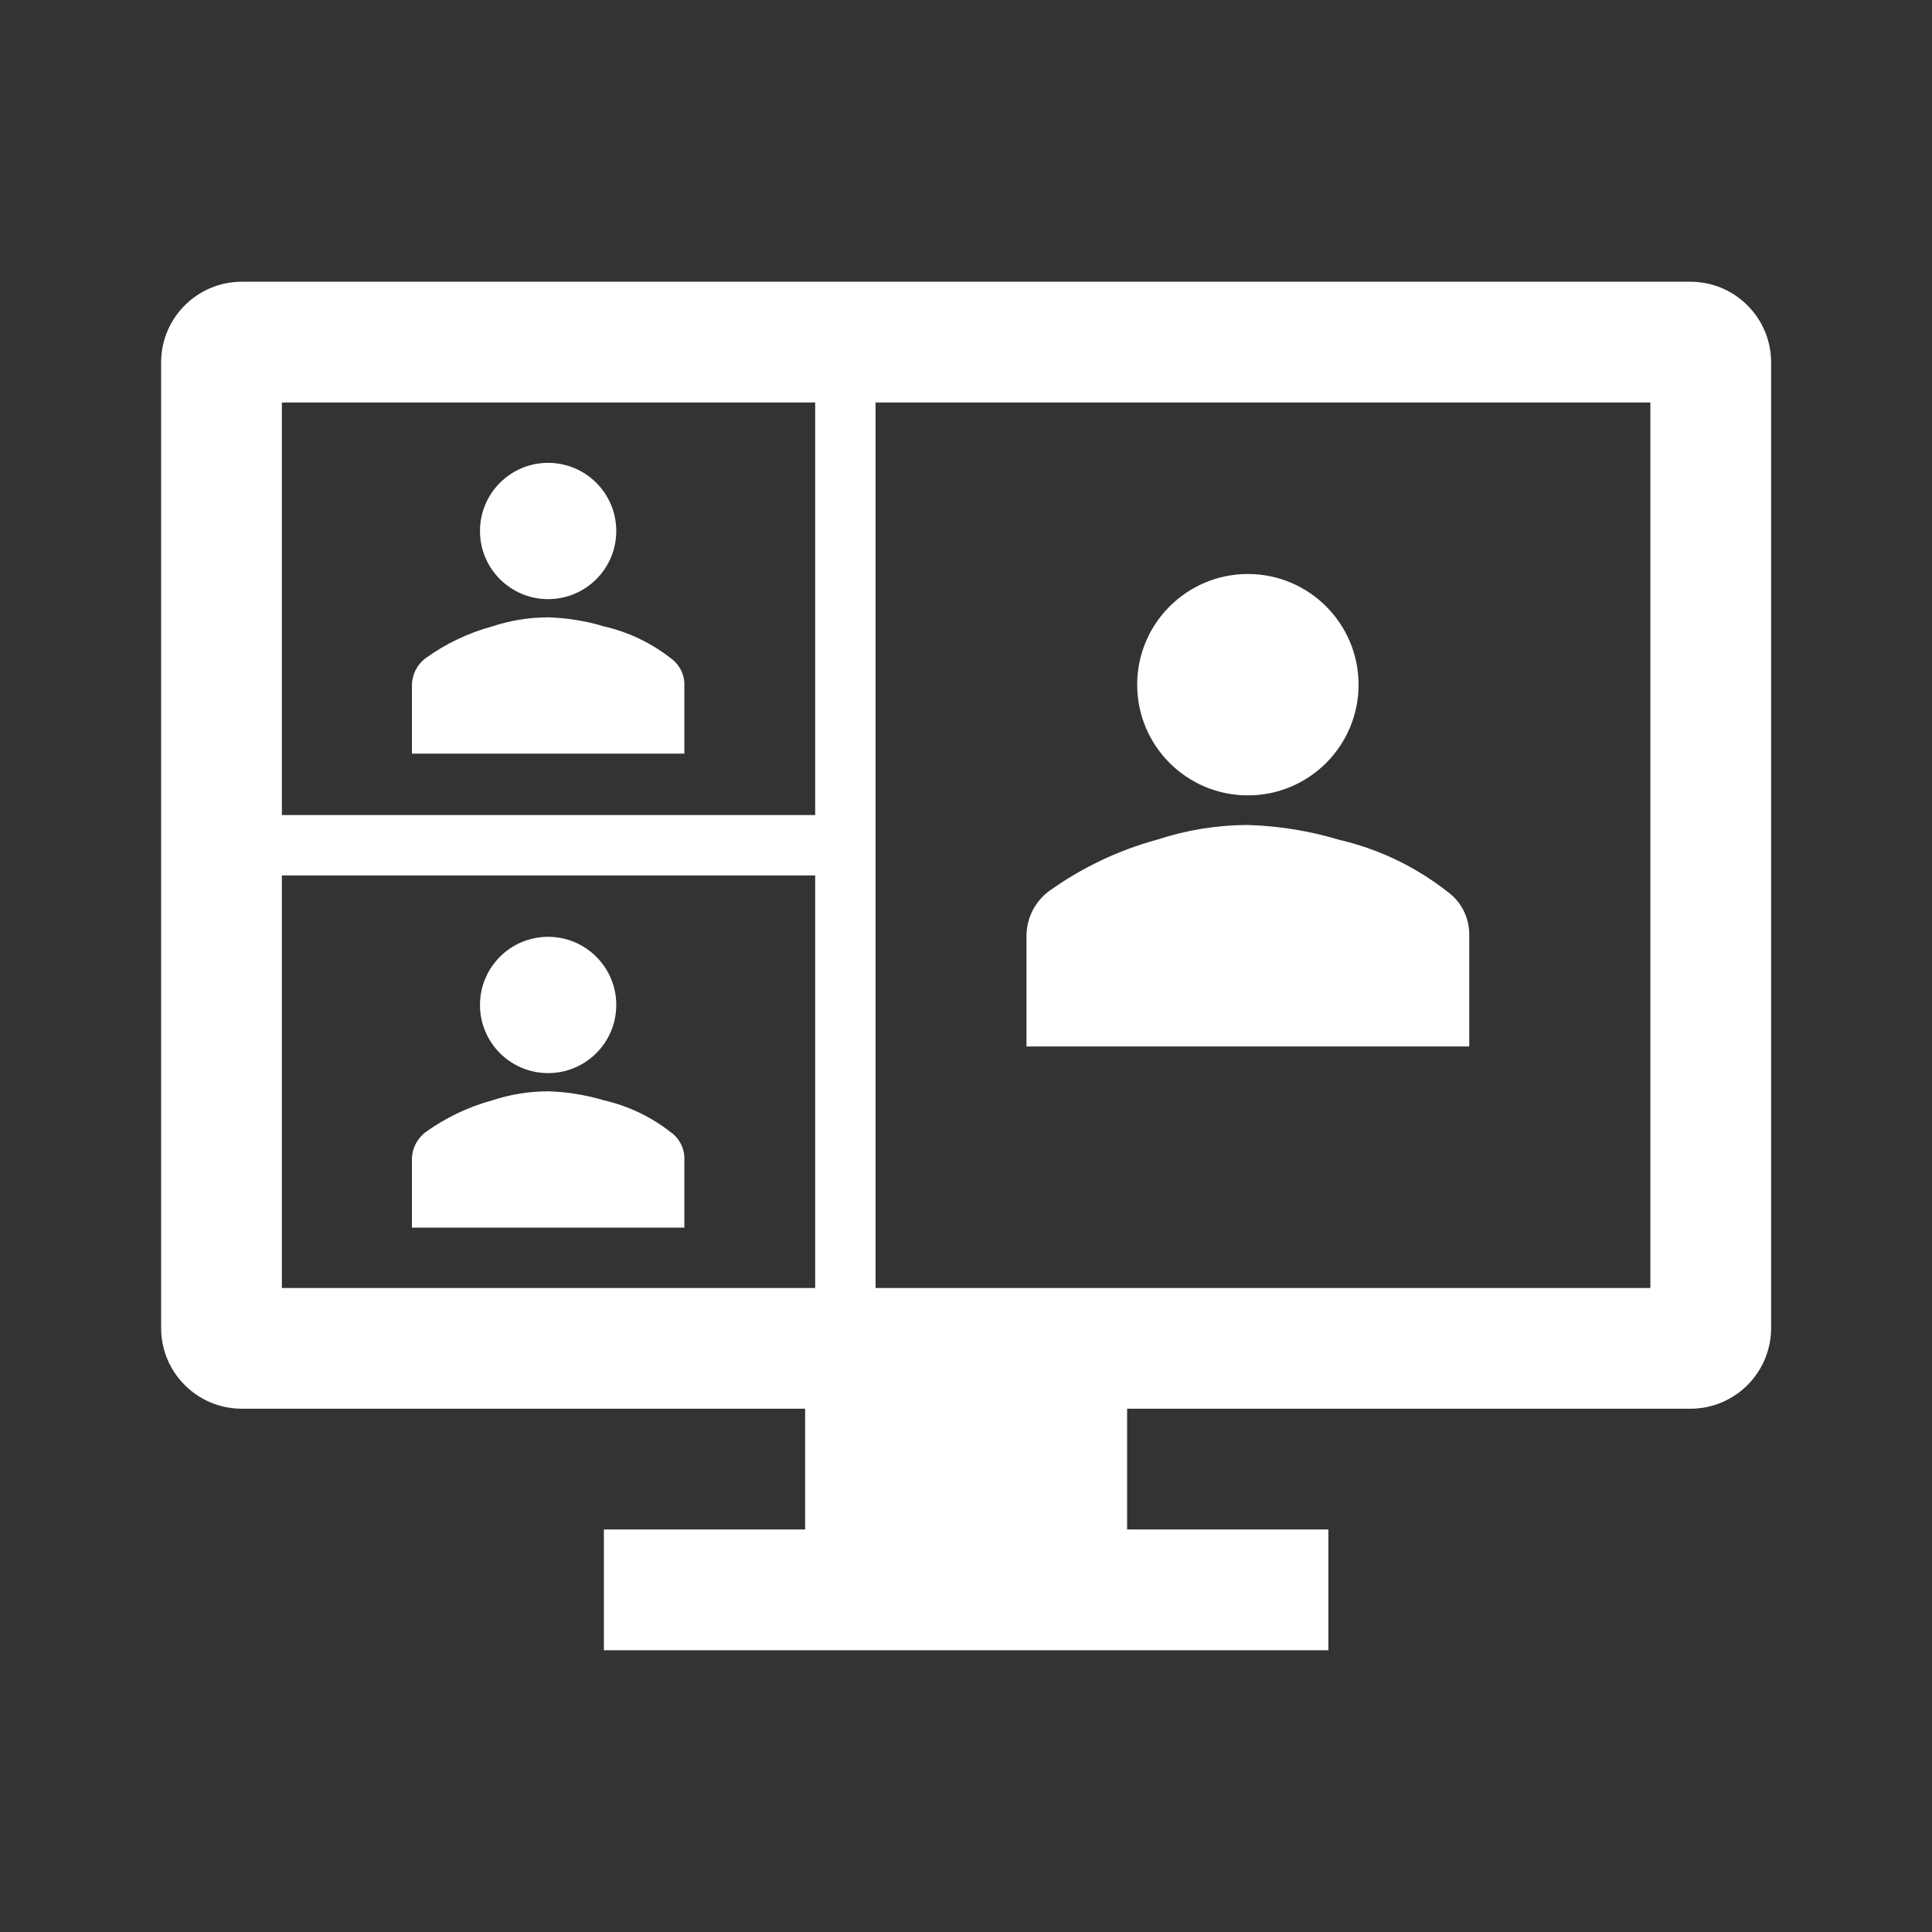 <svg viewBox="0 0 96 96" xmlns="http://www.w3.org/2000/svg" xmlns:xlink="http://www.w3.org/1999/xlink" id="Icons_OnlineMeeting" overflow="hidden"><rect x="0" y="0" width="96" height="96" fill="#333333" stroke="none"/><path d="M84.006 13.999 12.006 13.999C9.799 14.005 8.012 15.792 8.006 17.999L8.006 65.999C8.012 68.205 9.799 69.992 12.006 69.999L40.006 69.999 40.006 75.999 30.006 75.999 30.006 81.999 66.006 81.999 66.006 75.999 56.006 75.999 56.006 69.999 84.006 69.999C86.212 69.992 87.999 68.205 88.006 65.999L88.006 17.999C87.999 15.792 86.212 14.005 84.006 13.999ZM40.506 63.999 14.006 63.999 14.006 43.499 40.506 43.499ZM40.506 40.499 14.006 40.499 14.006 19.999 40.506 19.999ZM82.006 63.999 43.506 63.999 43.506 19.999 82.006 19.999Z" fill="#FFFFFF"/><path d="M73.006 46.496C73.029 45.624 72.616 44.799 71.906 44.294 70.323 43.055 68.487 42.178 66.528 41.726 65.059 41.285 63.539 41.038 62.006 40.993 60.469 40.997 58.943 41.245 57.483 41.726 55.552 42.255 53.731 43.125 52.106 44.294 51.416 44.817 51.01 45.631 51.006 46.496L51.006 51.999 73.006 51.999Z" fill="#FFFFFF"/><circle cx="62.006" cy="34.022" r="5.5" fill="#FFFFFF"/><path d="M34.006 34.062C34.02 33.525 33.766 33.017 33.329 32.707 32.355 31.944 31.225 31.404 30.019 31.127 29.116 30.855 28.18 30.703 27.236 30.675 26.291 30.678 25.352 30.83 24.453 31.127 23.265 31.452 22.144 31.987 21.144 32.707 20.72 33.028 20.47 33.529 20.467 34.062L20.467 37.448 34.006 37.448Z" fill="#FFFFFF"/><circle cx="27.236" cy="26.385" r="3.386" fill="#FFFFFF"/><path d="M34.006 57.612C34.02 57.076 33.766 56.568 33.329 56.258 32.355 55.495 31.225 54.955 30.019 54.677 29.116 54.406 28.18 54.254 27.236 54.226 26.291 54.229 25.352 54.381 24.453 54.677 23.265 55.003 22.144 55.538 21.144 56.258 20.72 56.579 20.47 57.08 20.467 57.612L20.467 60.999 34.006 60.999Z" fill="#FFFFFF"/><circle cx="27.236" cy="49.936" r="3.386" fill="#FFFFFF"/></svg>